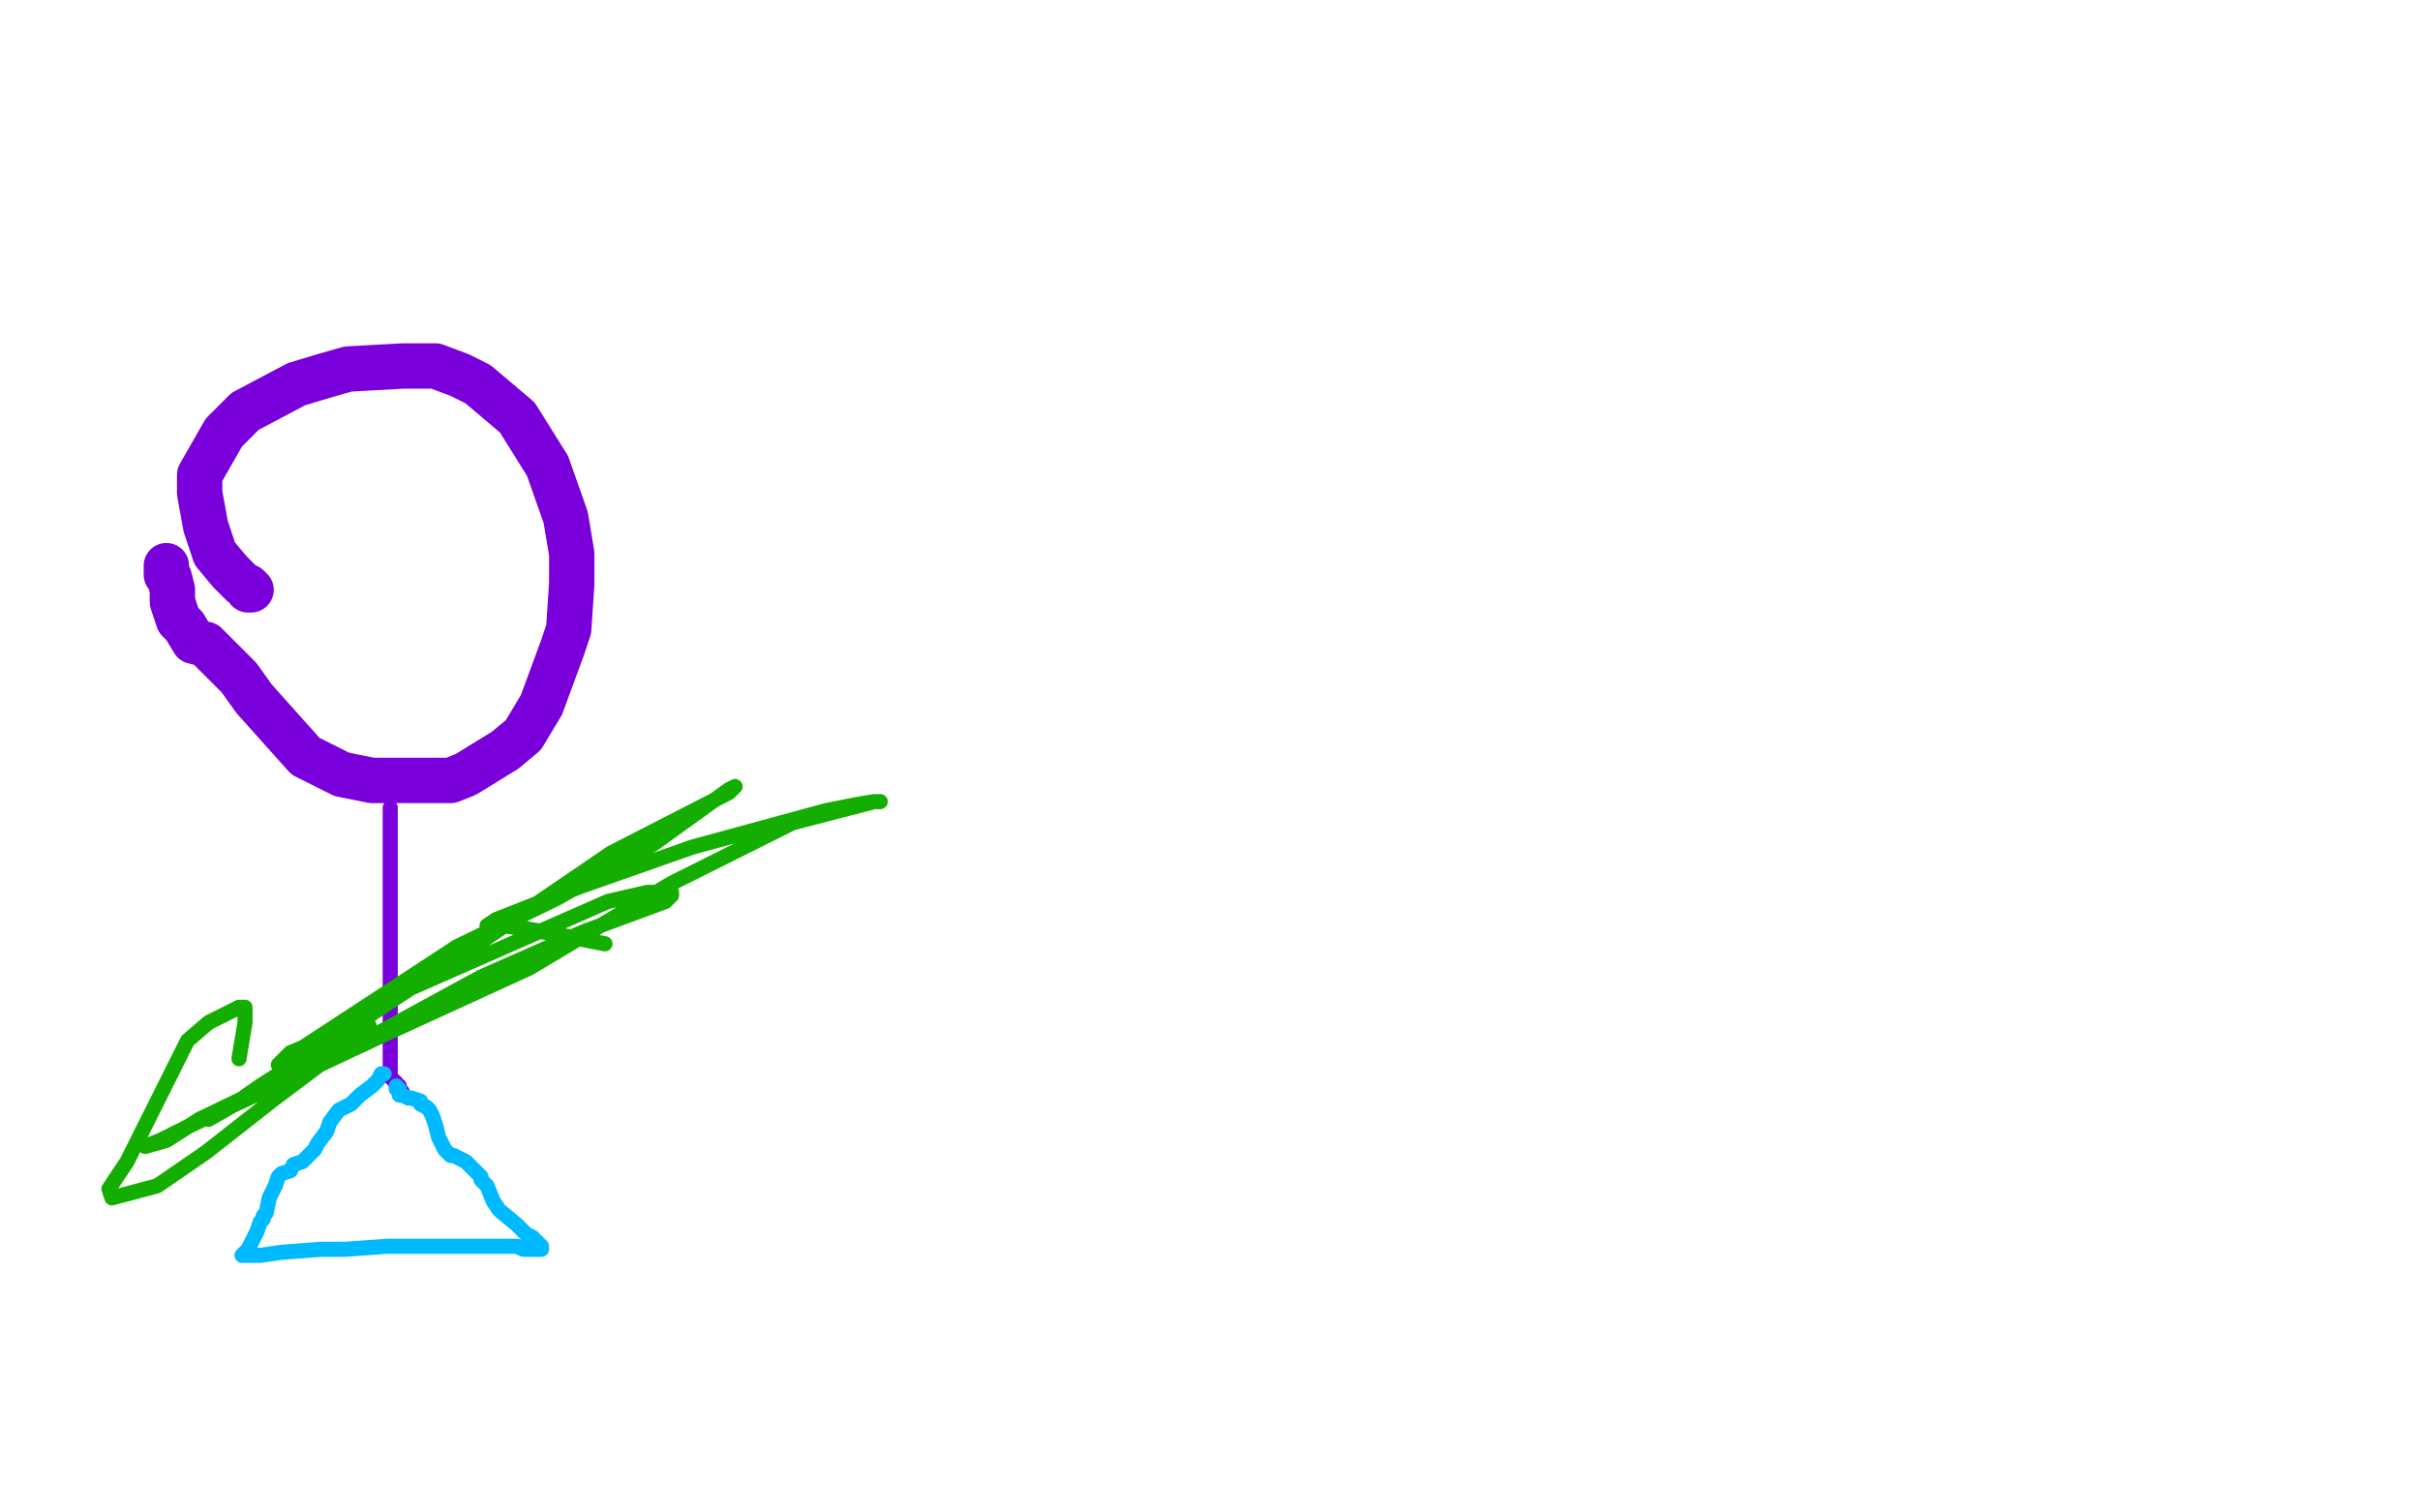 <?xml version="1.0" standalone="no"?>
<!DOCTYPE svg PUBLIC "-//W3C//DTD SVG 1.1//EN"
"http://www.w3.org/Graphics/SVG/1.1/DTD/svg11.dtd">

<svg width="800" height="500" version="1.1" xmlns="http://www.w3.org/2000/svg" xmlns:xlink="http://www.w3.org/1999/xlink" style="stroke-antialiasing: false"><desc>This SVG has been created on https://colorillo.com/</desc><rect x='0' y='0' width='800' height='500' style='fill: rgb(255,255,255); stroke-width:0' /><polyline points="83,195 82,195 82,195 82,194 82,194 80,193 76,189 71,183 68,174 66,163 66,160 66,157 74,143 81,136 98,127 108,124 115,122 133,121 140,121 144,121 152,124 158,127 171,138 176,146 181,154 187,171 189,183 189,193 188,208 186,214 179,233 173,243 167,248 154,256 149,258 140,258 123,258 113,256 101,250 84,231 79,224 71,216 68,213 64,212 61,207 59,205 57,199 57,197 57,195 56,191 55,190 55,189 55,187" style="fill: none; stroke: #7a00db; stroke-width: 15; stroke-linejoin: round; stroke-linecap: round; stroke-antialiasing: false; stroke-antialias: 0; opacity: 1.0"/>
<polyline points="129,267 129,268 129,268 129,271 129,271 129,275 129,275 129,282 129,285 129,289 129,299 129,301 129,304 129,309 129,311 129,315 129,322 129,324 129,329 129,331 129,335 129,345 129,348 129,349 129,351 129,352 129,353 129,355 129,356 131,358 131,359 132,359 132,360 133,361" style="fill: none; stroke: #7a00db; stroke-width: 5; stroke-linejoin: round; stroke-linecap: round; stroke-antialiasing: false; stroke-antialias: 0; opacity: 1.0"/>
<polyline points="127,355 126,355 126,355 125,357 125,357 124,358 123,359 119,362 116,365 112,367 109,371 108,374 105,378 104,380 103,381 100,384 97,385 96,387 93,388 92,389 91,392 90,394 89,396 88,401 87,402 87,403 86,404 85,407 84,409 83,411 82,413 80,415 81,415 83,415 86,415 93,414 106,413 114,413 128,412 136,412 144,412 153,412 155,412 158,412 161,412 163,412 164,412 165,412 166,412 167,412 169,412 171,412 173,413 177,413 178,413 179,413 179,412 178,411 176,409 174,408 171,405 165,400 163,397 161,392 159,390 159,389 156,386 155,385 154,384 150,382 149,382 147,380 145,376 144,372 143,369 142,367 141,366 139,365 139,364 136,363 135,363 133,362 132,362 132,361 132,360 131,360 131,359" style="fill: none; stroke: #00baff; stroke-width: 5; stroke-linejoin: round; stroke-linecap: round; stroke-antialiasing: false; stroke-antialias: 0; opacity: 1.0"/>
<polyline points="200,312 174,307 174,307 166,306 166,306 161,306 161,306 164,304 164,304 192,293 192,293 229,280 273,268 283,266 289,265 291,265 289,265 262,272 222,292 175,320 127,342 63,372 53,377 48,379 55,377 66,370 126,341 159,323 193,308 220,298 222,296 222,295 214,295 201,298 135,327 108,343 96,348 92,352 96,349 151,313 184,297 216,279 241,261 243,260 241,262 202,282 158,312 111,343 86,359 76,366 69,370 70,369 76,366 103,350 113,343 121,340 122,339 119,342 91,363 68,381 52,392 37,396 36,393 42,384 62,344 69,338 79,333 81,333 81,338 79,350" style="fill: none; stroke: #14ae00; stroke-width: 5; stroke-linejoin: round; stroke-linecap: round; stroke-antialiasing: false; stroke-antialias: 0; opacity: 1.0"/>
</svg>
